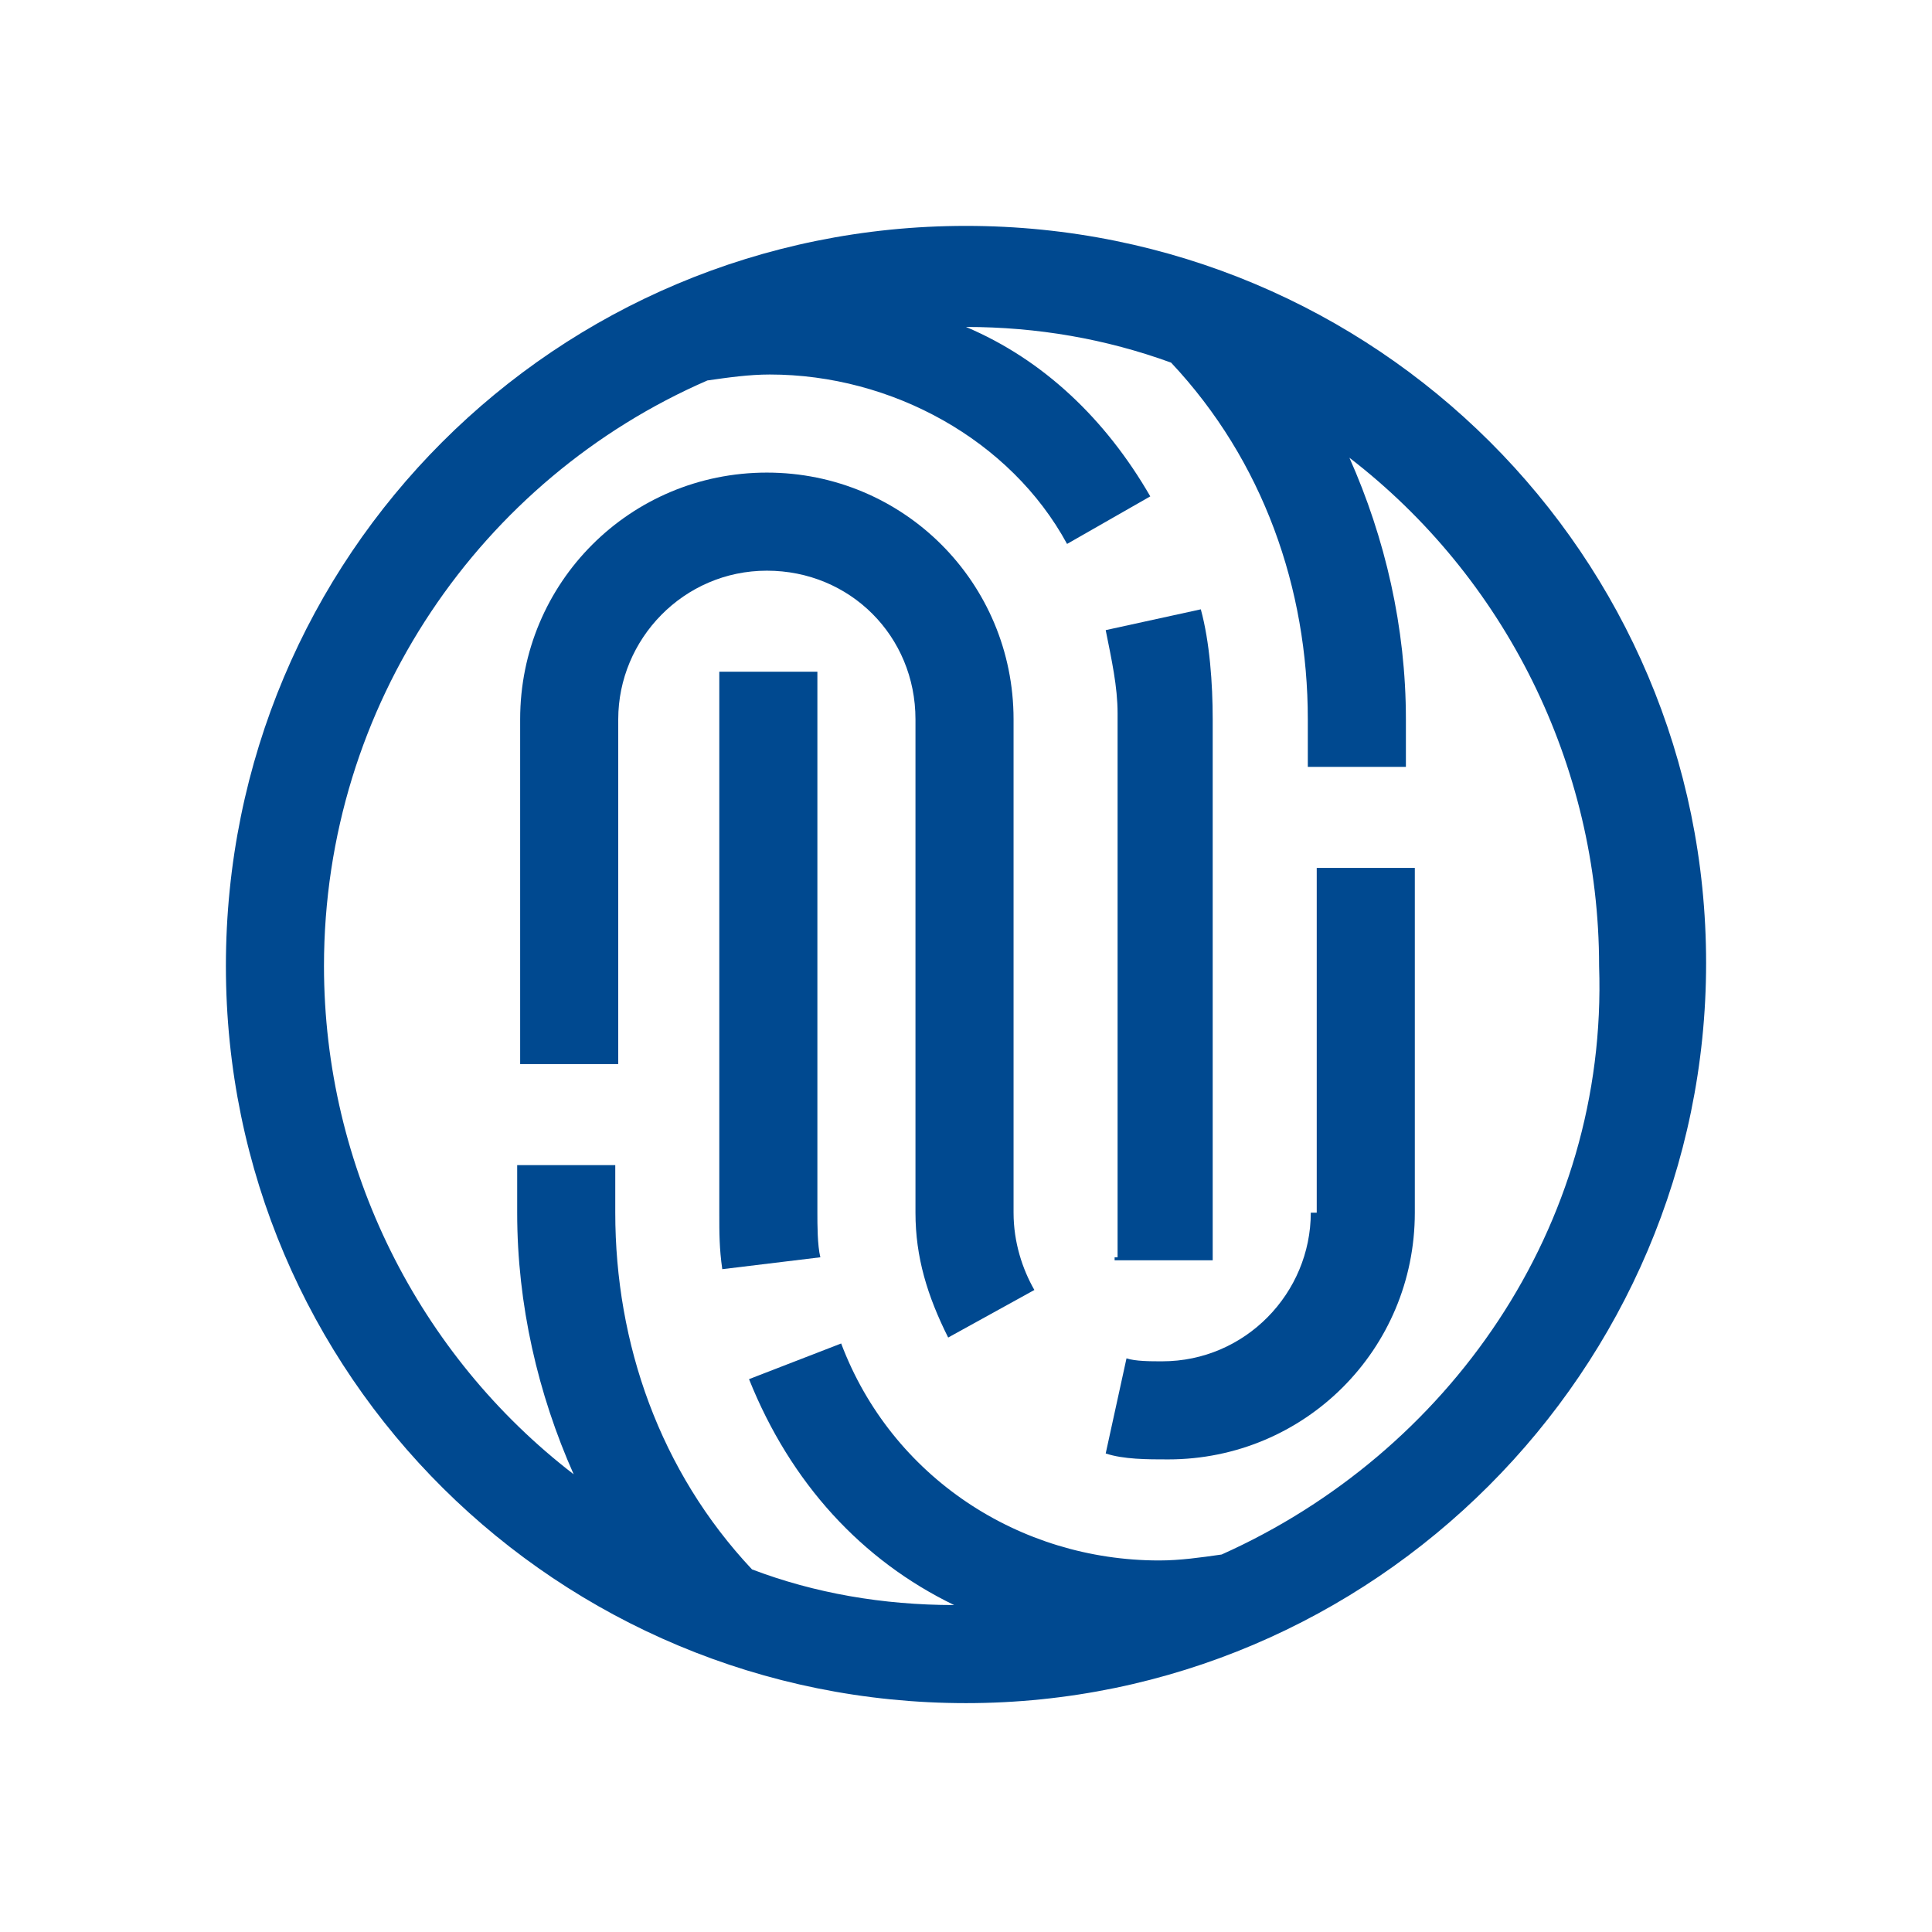 <?xml version="1.0" encoding="utf-8"?>
<!-- Generator: Adobe Illustrator 24.1.2, SVG Export Plug-In . SVG Version: 6.00 Build 0)  -->
<svg version="1.1" id="Layer_1" xmlns="http://www.w3.org/2000/svg" xmlns:xlink="http://www.w3.org/1999/xlink" x="0px" y="0px"
	 viewBox="0 0 65 65" style="enable-background:new 0 0 65 65;" xml:space="preserve">
<style type="text/css">
	.st0{fill:#004990;}
</style>
<g>
	<g>
		<path class="st0" d="M32.5,7.6C18.7,7.6,7.6,18.7,7.6,32.5s11.2,24.8,24.9,24.8s24.9-11.2,24.9-24.9S46.3,7.6,32.5,7.6z
			 M41.1,52.3c-0.7,0.1-1.4,0.2-2.1,0.2c-4.7,0-9-2.8-10.7-7.3l-3.1,1.2c1.4,3.5,3.8,6.1,6.9,7.6c-2.4,0-4.7-0.4-6.8-1.2
			c-3.1-3.3-4.6-7.6-4.6-12v-1.6h-3.3v1.6c0,3.1,0.7,6.1,1.9,8.8c-5.2-4-8.4-10.3-8.4-17.1c0-8.8,5.3-16.4,12.9-19.7
			c0.7-0.1,1.4-0.2,2.1-0.2c4.1,0,8.1,2.2,10,5.7l2.8-1.6c-1.5-2.6-3.6-4.6-6.2-5.7c2.4,0,4.7,0.4,6.9,1.2c3.1,3.3,4.6,7.6,4.6,12
			v1.6h3.3v-1.6c0-3.1-0.7-6.1-1.9-8.8c5.2,4,8.4,10.3,8.4,17.1C54.1,41.3,48.7,48.9,41.1,52.3z"/>
		<path class="st0" d="M27.5,22.6h-3.3v18.2c0,0.7,0,1.2,0.1,1.9l3.3-0.4c-0.1-0.4-0.1-1.1-0.1-1.5V22.6z"/>
		<path class="st0" d="M37.5,42.4h3.3V24.2c0-1.2-0.1-2.6-0.4-3.7l-3.2,0.7c0.2,1,0.4,1.9,0.4,2.8v18.3h-0.1V42.4z"/>
		<path class="st0" d="M44.1,40.8c0,2.7-2.2,5-5,5c-0.4,0-0.9,0-1.2-0.1l-0.7,3.2c0.6,0.2,1.4,0.2,2.1,0.2c4.6,0,8.3-3.7,8.3-8.3
			V29.2h-3.3v11.6C44.3,40.8,44.1,40.8,44.1,40.8z"/>
		<path class="st0" d="M34.1,24.2c0-4.6-3.7-8.3-8.3-8.3s-8.3,3.7-8.3,8.3v11.6h3.3V24.2c0-2.7,2.2-5,5-5s5,2.2,5,5v16.6
			c0,1.5,0.4,2.8,1.1,4.2l2.9-1.6c-0.4-0.7-0.7-1.6-0.7-2.6V24.2L34.1,24.2z"/>
	</g>
</g>
</svg>
